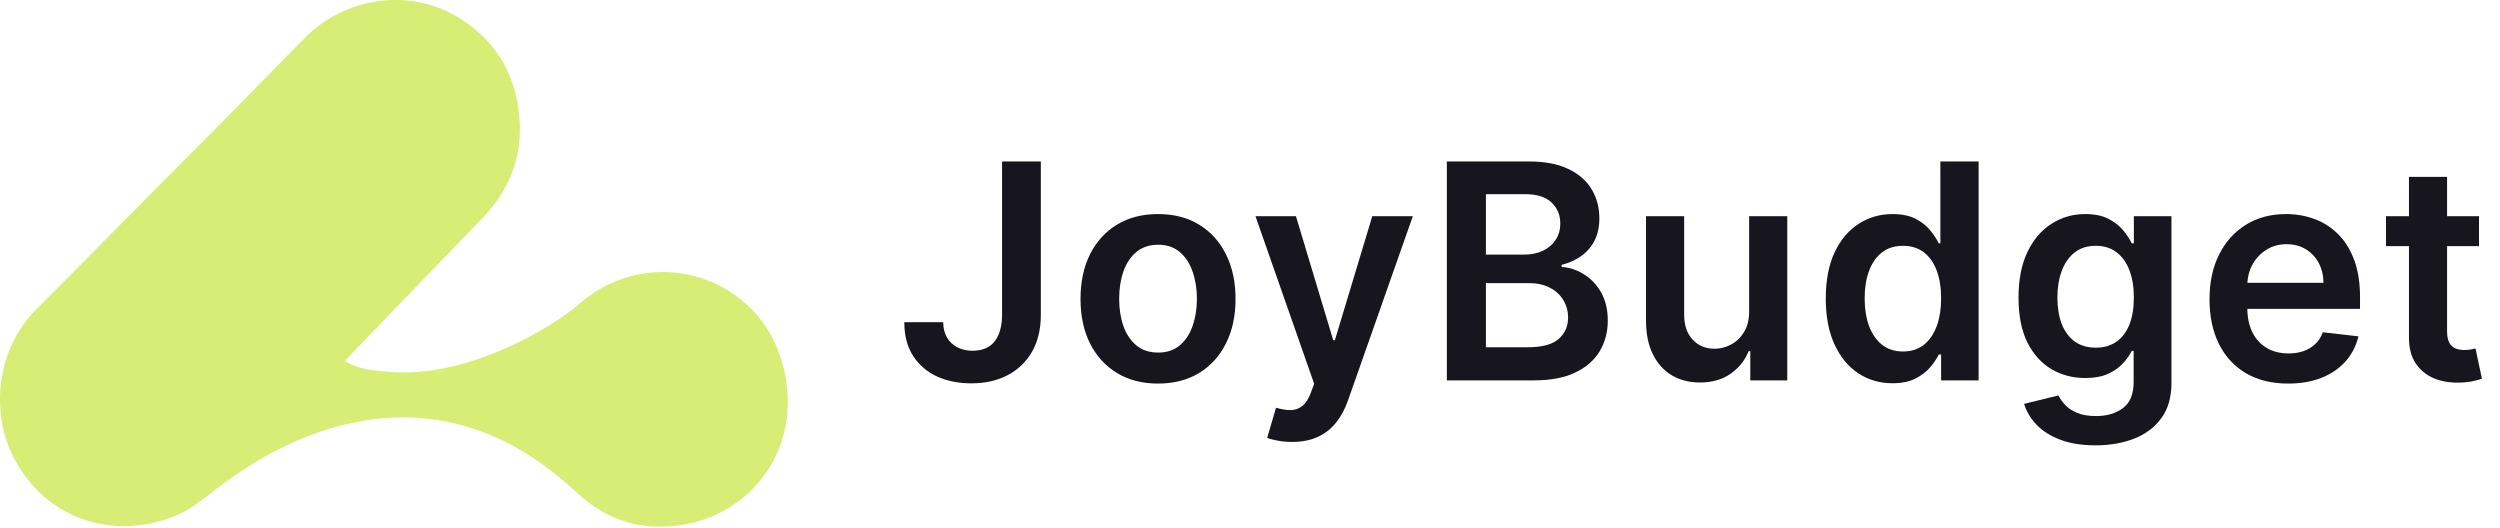 <svg width="142" height="30" viewBox="0 0 142 30" fill="none" xmlns="http://www.w3.org/2000/svg">
<path d="M19.589 20.516C20.391 20.985 21.218 21.052 22.03 21.118C23.72 21.255 25.37 20.987 26.975 20.457C28.677 19.895 30.277 19.102 31.778 18.11C32.19 17.837 32.584 17.53 32.96 17.208C36.995 13.757 43.169 15.62 44.488 20.809C45.615 25.239 42.92 28.894 39.229 29.718C36.87 30.243 34.65 29.742 32.8 28.012C31.213 26.529 29.46 25.303 27.42 24.538C24.762 23.54 22.064 23.468 19.335 24.176C16.606 24.884 14.214 26.258 11.999 27.996C11.374 28.486 10.713 28.983 9.991 29.283C6.471 30.744 2.496 29.52 0.698 25.826C-0.5 23.364 -0.225 19.845 2.07 17.561C3.462 16.177 4.835 14.775 6.216 13.38C9.891 9.667 13.592 5.979 17.231 2.231C19.591 -0.2 23.19 -0.639 25.856 0.888C27.858 2.035 29.084 3.771 29.435 6.106C29.805 8.568 29.08 10.657 27.371 12.422C24.985 14.885 22.608 17.356 20.227 19.824C20.02 20.039 19.822 20.263 19.589 20.516V20.516Z" fill="#D7ED75"/>
<path d="M140.807 12.28V13.98H135.524V12.28H140.807ZM136.829 10.047H138.994V18.8C138.994 19.095 139.038 19.322 139.126 19.48C139.218 19.634 139.337 19.739 139.485 19.796C139.632 19.852 139.796 19.881 139.975 19.881C140.111 19.881 140.235 19.87 140.346 19.85C140.462 19.83 140.55 19.812 140.61 19.796L140.974 21.513C140.859 21.554 140.693 21.598 140.478 21.647C140.267 21.695 140.007 21.724 139.7 21.732C139.158 21.748 138.669 21.665 138.234 21.483C137.8 21.297 137.455 21.01 137.2 20.621C136.948 20.233 136.825 19.747 136.829 19.164V10.047Z" fill="#17161F"/>
<path d="M129.963 21.787C129.042 21.787 128.246 21.592 127.576 21.204C126.91 20.811 126.397 20.257 126.038 19.541C125.679 18.82 125.5 17.972 125.5 16.997C125.5 16.038 125.679 15.196 126.038 14.472C126.401 13.743 126.908 13.177 127.558 12.772C128.208 12.364 128.972 12.159 129.849 12.159C130.416 12.159 130.95 12.252 131.453 12.438C131.959 12.62 132.406 12.904 132.793 13.288C133.184 13.673 133.491 14.162 133.714 14.757C133.937 15.348 134.049 16.052 134.049 16.87V17.544H126.517V16.062H131.973C131.969 15.641 131.879 15.267 131.704 14.939C131.528 14.607 131.283 14.346 130.968 14.156C130.657 13.966 130.294 13.871 129.879 13.871C129.436 13.871 129.048 13.98 128.713 14.199C128.378 14.413 128.116 14.697 127.929 15.049C127.745 15.397 127.652 15.779 127.648 16.196V17.489C127.648 18.031 127.745 18.497 127.941 18.885C128.136 19.27 128.409 19.565 128.76 19.771C129.111 19.974 129.522 20.075 129.993 20.075C130.308 20.075 130.593 20.03 130.848 19.941C131.104 19.848 131.325 19.713 131.512 19.535C131.7 19.357 131.841 19.136 131.937 18.873L133.959 19.104C133.832 19.646 133.588 20.119 133.229 20.524C132.874 20.925 132.42 21.236 131.865 21.459C131.311 21.677 130.677 21.787 129.963 21.787Z" fill="#17161F"/>
<path d="M119.026 25.295C118.248 25.295 117.58 25.188 117.021 24.974C116.463 24.763 116.014 24.48 115.675 24.124C115.336 23.768 115.101 23.373 114.969 22.94L116.92 22.46C117.007 22.642 117.135 22.823 117.303 23.001C117.47 23.183 117.695 23.332 117.979 23.45C118.266 23.571 118.627 23.632 119.061 23.632C119.676 23.632 120.184 23.48 120.587 23.177C120.99 22.877 121.191 22.384 121.191 21.696V19.929H121.084C120.972 20.156 120.808 20.388 120.593 20.627C120.382 20.866 120.1 21.066 119.749 21.228C119.402 21.39 118.966 21.471 118.439 21.471C117.733 21.471 117.093 21.303 116.519 20.967C115.949 20.627 115.494 20.121 115.155 19.45C114.82 18.774 114.652 17.928 114.652 16.912C114.652 15.888 114.82 15.024 115.155 14.32C115.494 13.612 115.951 13.076 116.525 12.711C117.099 12.343 117.739 12.159 118.445 12.159C118.984 12.159 119.426 12.252 119.773 12.438C120.124 12.62 120.404 12.841 120.611 13.1C120.818 13.355 120.976 13.596 121.084 13.822H121.203V12.28H123.339V21.756C123.339 22.553 123.151 23.213 122.777 23.735C122.402 24.257 121.889 24.648 121.239 24.907C120.589 25.166 119.851 25.295 119.026 25.295ZM119.043 19.747C119.502 19.747 119.893 19.634 120.216 19.407C120.539 19.18 120.784 18.855 120.952 18.43C121.119 18.005 121.203 17.495 121.203 16.9C121.203 16.313 121.119 15.799 120.952 15.358C120.788 14.917 120.545 14.575 120.222 14.332C119.903 14.085 119.51 13.962 119.043 13.962C118.561 13.962 118.158 14.089 117.835 14.344C117.512 14.599 117.269 14.949 117.105 15.395C116.942 15.836 116.86 16.337 116.86 16.9C116.86 17.471 116.942 17.97 117.105 18.399C117.273 18.824 117.518 19.156 117.841 19.395C118.168 19.63 118.569 19.747 119.043 19.747Z" fill="#17161F"/>
<path d="M107.491 21.768C106.769 21.768 106.123 21.58 105.553 21.204C104.982 20.828 104.532 20.281 104.201 19.565C103.87 18.849 103.704 17.979 103.704 16.955C103.704 15.919 103.872 15.044 104.207 14.332C104.546 13.616 105.002 13.076 105.577 12.711C106.151 12.343 106.791 12.159 107.497 12.159C108.035 12.159 108.478 12.252 108.825 12.438C109.172 12.62 109.447 12.841 109.651 13.1C109.854 13.355 110.012 13.596 110.123 13.822H110.213V9.172H112.385V21.605H110.255V20.136H110.123C110.012 20.362 109.85 20.603 109.639 20.858C109.427 21.109 109.148 21.323 108.801 21.501C108.454 21.679 108.017 21.768 107.491 21.768ZM108.095 19.965C108.554 19.965 108.945 19.84 109.268 19.589C109.591 19.334 109.836 18.98 110.004 18.527C110.171 18.074 110.255 17.546 110.255 16.942C110.255 16.34 110.171 15.815 110.004 15.37C109.84 14.925 109.597 14.579 109.274 14.332C108.955 14.085 108.562 13.962 108.095 13.962C107.613 13.962 107.21 14.089 106.887 14.344C106.564 14.599 106.32 14.951 106.157 15.401C105.993 15.85 105.912 16.364 105.912 16.942C105.912 17.525 105.993 18.045 106.157 18.503C106.324 18.956 106.57 19.314 106.893 19.577C107.22 19.836 107.621 19.965 108.095 19.965Z" fill="#17161F"/>
<path d="M99.351 17.683V12.28H101.517V21.605H99.417V19.947H99.321C99.114 20.469 98.773 20.896 98.298 21.228C97.828 21.56 97.247 21.726 96.557 21.726C95.955 21.726 95.422 21.59 94.96 21.319C94.501 21.044 94.142 20.645 93.883 20.123C93.624 19.597 93.494 18.962 93.494 18.217V12.28H95.66V17.877C95.66 18.468 95.819 18.938 96.138 19.286C96.457 19.634 96.876 19.808 97.395 19.808C97.714 19.808 98.023 19.729 98.322 19.571C98.621 19.413 98.866 19.178 99.058 18.867C99.253 18.551 99.351 18.157 99.351 17.683Z" fill="#17161F"/>
<path d="M82.181 21.605V9.172H86.871C87.756 9.172 88.492 9.314 89.079 9.597C89.669 9.877 90.109 10.259 90.401 10.745C90.696 11.23 90.843 11.781 90.843 12.396C90.843 12.902 90.748 13.335 90.556 13.695C90.365 14.051 90.108 14.34 89.784 14.563C89.461 14.786 89.1 14.945 88.702 15.043V15.164C89.136 15.188 89.553 15.324 89.952 15.571C90.355 15.813 90.684 16.157 90.939 16.603C91.194 17.048 91.322 17.586 91.322 18.217C91.322 18.861 91.168 19.439 90.861 19.953C90.554 20.463 90.091 20.866 89.473 21.161C88.855 21.457 88.077 21.605 87.14 21.605H82.181ZM84.4 19.723H86.787C87.593 19.723 88.173 19.567 88.528 19.255C88.887 18.94 89.067 18.535 89.067 18.041C89.067 17.673 88.977 17.341 88.797 17.046C88.618 16.746 88.363 16.512 88.031 16.341C87.701 16.168 87.306 16.081 86.847 16.081H84.4V19.723ZM84.4 14.46H86.596C86.979 14.46 87.324 14.389 87.631 14.247C87.938 14.102 88.179 13.897 88.355 13.634C88.534 13.367 88.624 13.051 88.624 12.687C88.624 12.206 88.456 11.809 88.121 11.497C87.79 11.186 87.298 11.03 86.644 11.03H84.4V14.46Z" fill="#17161F"/>
<path d="M73.388 25.101C73.092 25.101 72.819 25.077 72.568 25.028C72.321 24.984 72.123 24.931 71.976 24.87L72.478 23.159C72.793 23.252 73.074 23.296 73.322 23.292C73.569 23.288 73.786 23.209 73.974 23.055C74.165 22.906 74.327 22.655 74.458 22.303L74.644 21.799L71.311 12.28H73.609L75.727 19.322H75.822L77.946 12.28H80.249L76.57 22.734C76.399 23.227 76.171 23.65 75.888 24.002C75.605 24.358 75.258 24.63 74.847 24.816C74.44 25.006 73.954 25.101 73.388 25.101Z" fill="#17161F"/>
<path d="M65.776 21.787C64.879 21.787 64.101 21.586 63.443 21.186C62.785 20.785 62.274 20.224 61.911 19.504C61.553 18.784 61.373 17.942 61.373 16.979C61.373 16.016 61.553 15.172 61.911 14.448C62.274 13.723 62.785 13.161 63.443 12.76C64.101 12.359 64.879 12.159 65.776 12.159C66.674 12.159 67.451 12.359 68.109 12.76C68.767 13.161 69.276 13.723 69.635 14.448C69.998 15.172 70.179 16.016 70.179 16.979C70.179 17.942 69.998 18.784 69.635 19.504C69.276 20.224 68.767 20.785 68.109 21.186C67.451 21.586 66.674 21.787 65.776 21.787ZM65.788 20.026C66.275 20.026 66.681 19.891 67.009 19.619C67.336 19.344 67.579 18.976 67.738 18.515C67.902 18.053 67.984 17.539 67.984 16.973C67.984 16.402 67.902 15.886 67.738 15.425C67.579 14.96 67.336 14.589 67.009 14.314C66.681 14.039 66.275 13.901 65.788 13.901C65.29 13.901 64.875 14.039 64.544 14.314C64.217 14.589 63.971 14.96 63.808 15.425C63.648 15.886 63.569 16.402 63.569 16.973C63.569 17.539 63.648 18.053 63.808 18.515C63.971 18.976 64.217 19.344 64.544 19.619C64.875 19.891 65.29 20.026 65.788 20.026Z" fill="#17161F"/>
<path d="M56.917 9.172H59.119V17.914C59.115 18.715 58.947 19.405 58.616 19.984C58.285 20.558 57.822 21.002 57.228 21.313C56.638 21.621 55.95 21.774 55.164 21.774C54.446 21.774 53.8 21.645 53.226 21.386C52.656 21.123 52.203 20.734 51.868 20.221C51.533 19.706 51.365 19.067 51.365 18.302H53.573C53.577 18.638 53.649 18.927 53.788 19.17C53.932 19.413 54.129 19.599 54.38 19.729C54.632 19.858 54.921 19.923 55.248 19.923C55.603 19.923 55.904 19.848 56.151 19.698C56.398 19.545 56.586 19.318 56.714 19.018C56.845 18.719 56.913 18.351 56.917 17.914V9.172Z" fill="#17161F"/>
</svg>
